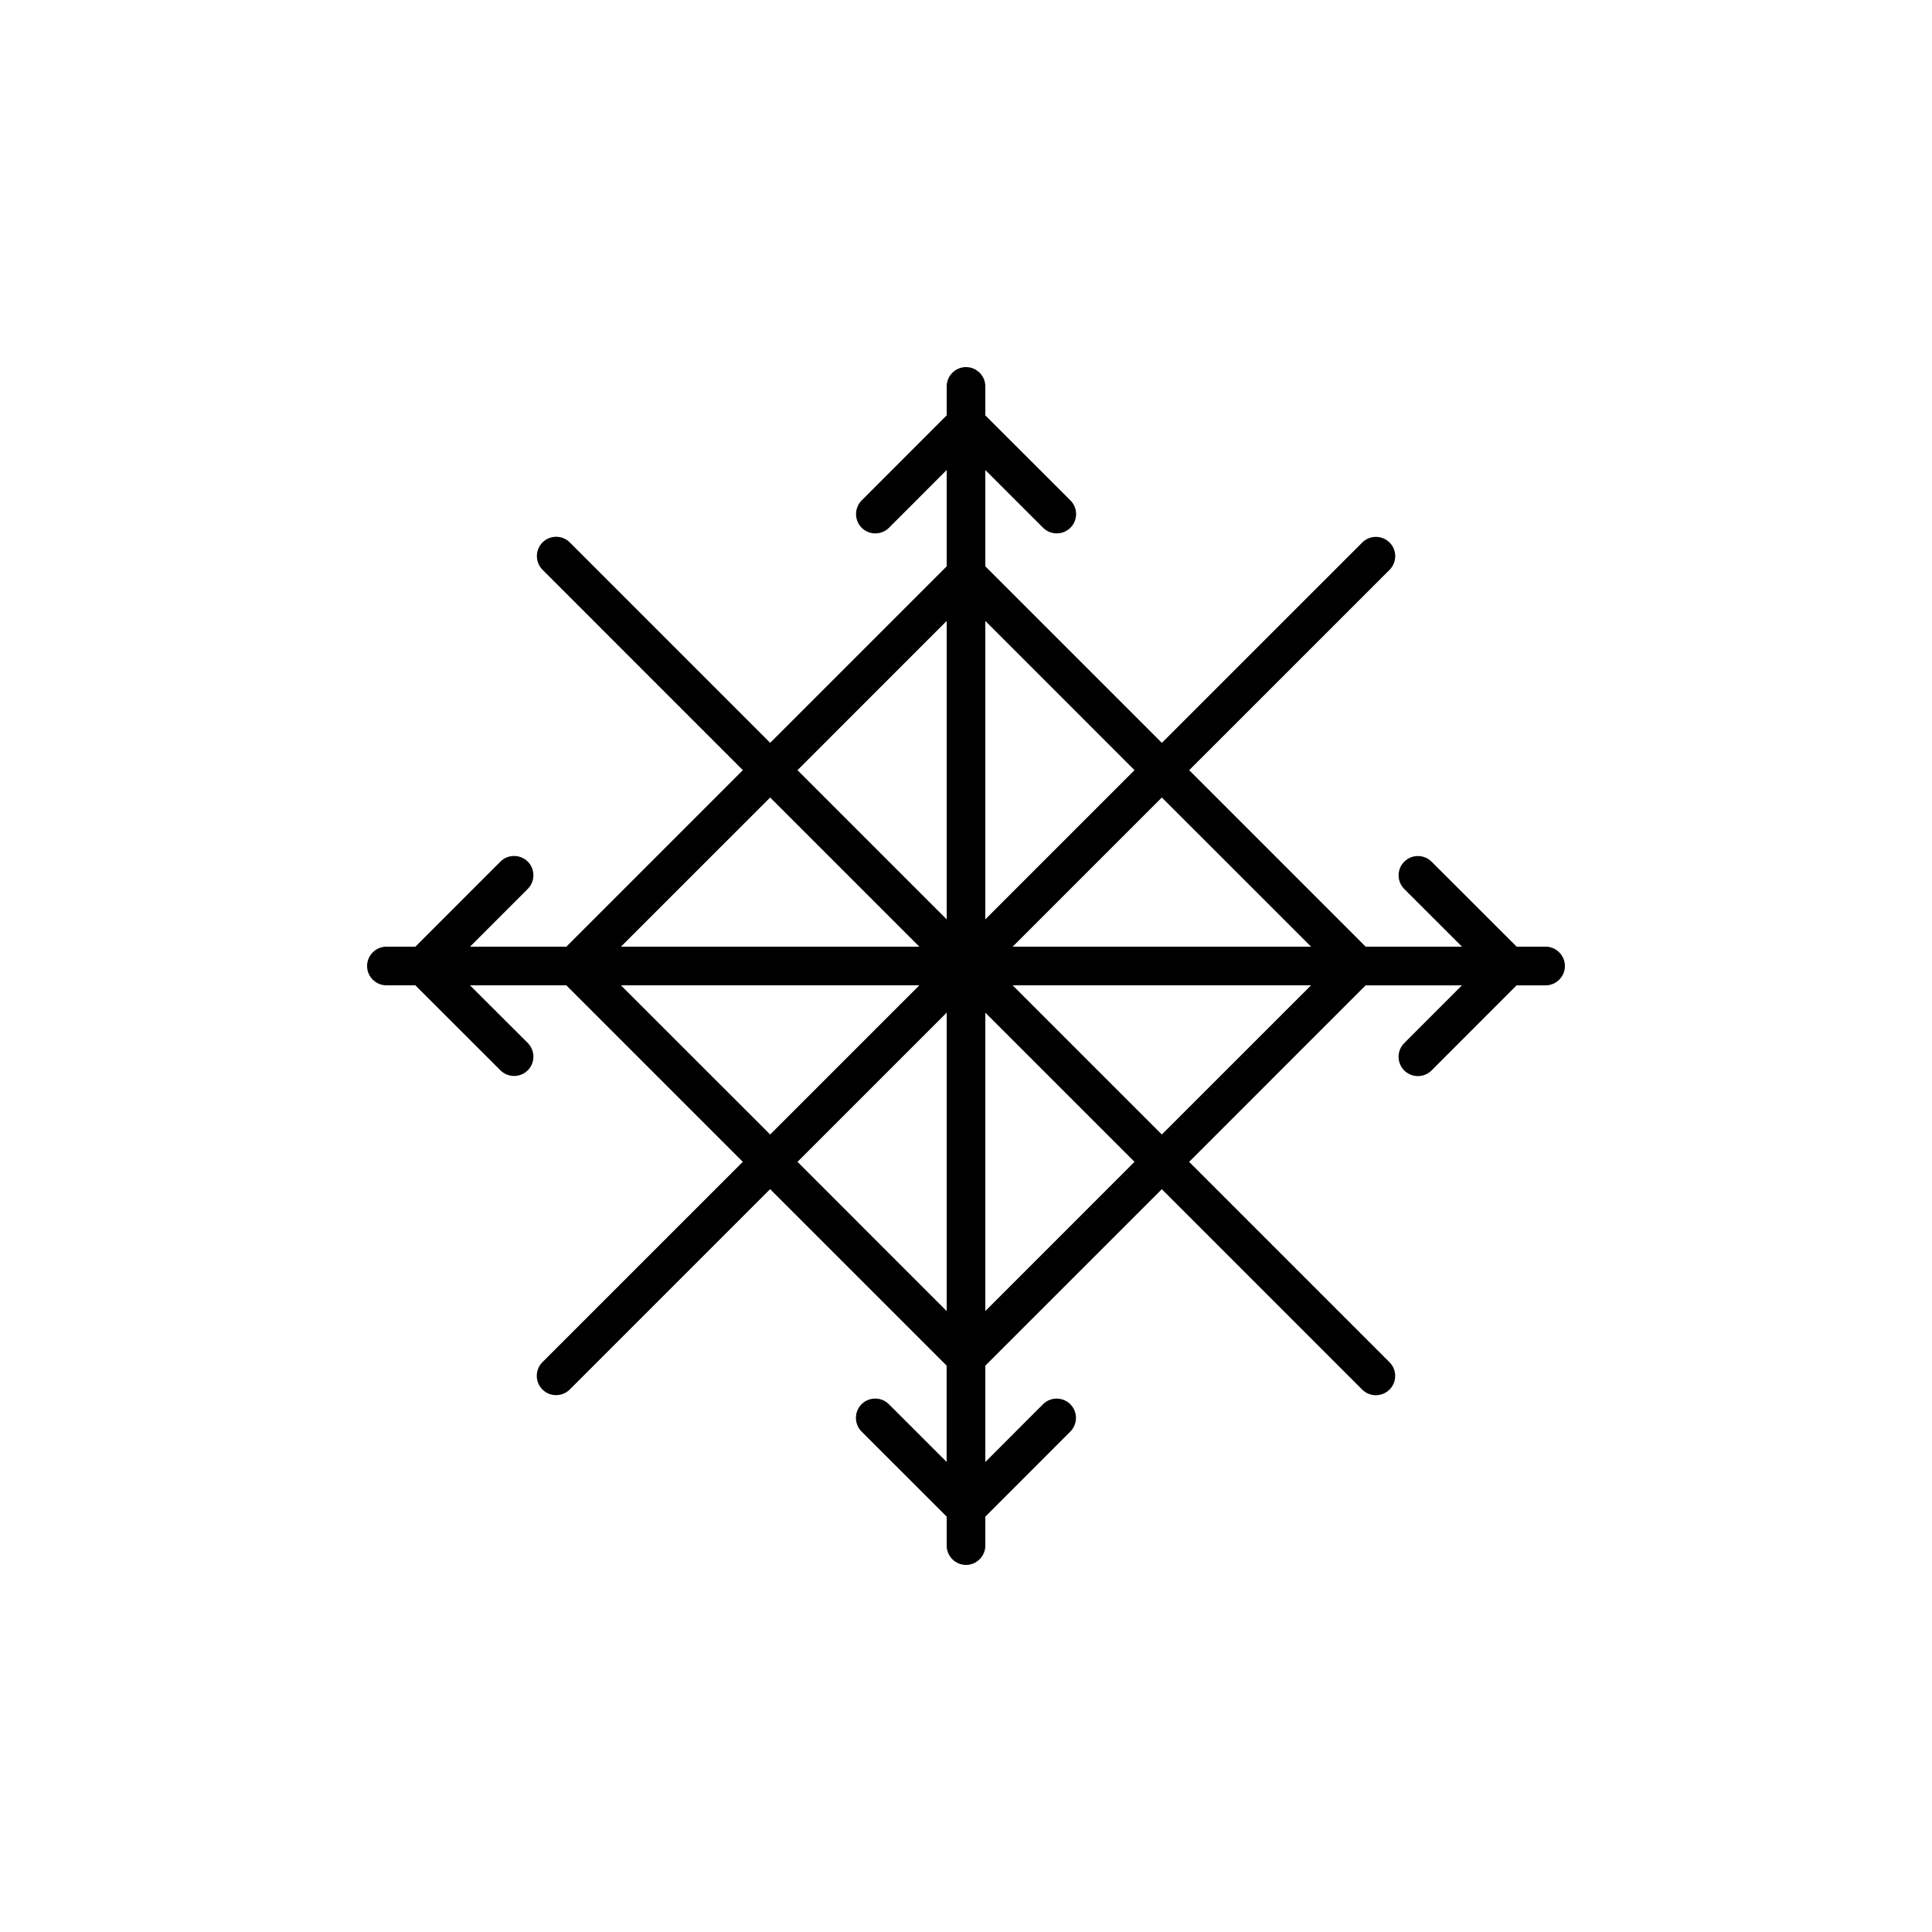 <?xml version="1.0" encoding="utf-8"?>
<!-- Generator: Adobe Illustrator 16.0.4, SVG Export Plug-In . SVG Version: 6.00 Build 0)  -->
<!DOCTYPE svg PUBLIC "-//W3C//DTD SVG 1.1//EN" "http://www.w3.org/Graphics/SVG/1.1/DTD/svg11.dtd">
<svg version="1.1" id="Layer_1" xmlns="http://www.w3.org/2000/svg" xmlns:xlink="http://www.w3.org/1999/xlink" x="0px" y="0px"
	 width="50px" height="50px" viewBox="0 0 50 50" enable-background="new 0 0 50 50" xml:space="preserve">
<path d="M40,24.5h-0.749l-2.202-2.2c-0.195-0.194-0.512-0.194-0.707,0c-0.195,0.195-0.195,0.513,0,0.707l1.495,1.493h-2.494
	l-4.567-4.568l5.186-5.185c0.195-0.195,0.195-0.513,0-0.707s-0.512-0.194-0.707,0l-5.186,5.185L25.5,14.657v-2.493l1.495,1.494
	c0.098,0.098,0.226,0.146,0.354,0.146c0.127,0,0.256-0.05,0.354-0.146c0.195-0.195,0.195-0.512,0-0.707L25.5,10.75V10
	c0-0.275-0.225-0.5-0.5-0.5s-0.5,0.225-0.5,0.5v0.749l-2.2,2.202c-0.194,0.195-0.194,0.512,0,0.707c0.195,0.195,0.513,0.195,0.707,0
	l1.493-1.495v2.494l-4.568,4.567l-5.185-5.186c-0.195-0.195-0.513-0.195-0.707,0s-0.194,0.512,0,0.707l5.185,5.186L14.657,24.5
	h-2.493l1.494-1.495c0.195-0.194,0.195-0.512,0-0.707c-0.195-0.194-0.512-0.194-0.707,0L10.75,24.5H10c-0.275,0-0.5,0.225-0.5,0.5
	s0.225,0.5,0.5,0.5h0.749l2.202,2.2c0.098,0.098,0.226,0.146,0.354,0.146c0.129,0,0.256-0.049,0.354-0.146
	c0.194-0.195,0.194-0.513,0-0.707L12.163,25.5h2.494l4.567,4.568l-5.186,5.185c-0.195,0.195-0.195,0.513,0,0.707
	c0.098,0.099,0.227,0.146,0.354,0.146c0.129,0,0.256-0.049,0.354-0.146l5.185-5.185l4.568,4.567v2.493l-1.495-1.494
	c-0.194-0.195-0.512-0.195-0.707,0c-0.194,0.195-0.194,0.512,0,0.707L24.5,39.25V40c0,0.275,0.225,0.5,0.5,0.5s0.5-0.225,0.5-0.5
	v-0.749l2.2-2.202c0.194-0.195,0.194-0.512,0-0.707c-0.195-0.195-0.513-0.195-0.707,0L25.5,37.837v-2.494l4.568-4.567l5.185,5.186
	c0.099,0.098,0.226,0.146,0.354,0.146c0.127,0,0.256-0.049,0.354-0.146c0.195-0.195,0.195-0.512,0-0.707l-5.186-5.186l4.567-4.568
	h2.493l-1.494,1.495c-0.195,0.194-0.195,0.512,0,0.707c0.098,0.098,0.227,0.146,0.354,0.146c0.129,0,0.257-0.049,0.354-0.146
	l2.2-2.202H40c0.275,0,0.5-0.225,0.5-0.5S40.275,24.5,40,24.5z M33.93,24.5h-7.723l3.861-3.861L33.93,24.5z M29.361,19.932
	L25.5,23.793V16.07L29.361,19.932z M24.5,16.07v7.723l-3.861-3.861L24.5,16.07z M19.932,20.639l3.861,3.861H16.07L19.932,20.639z
	 M16.07,25.5h7.723l-3.861,3.861L16.07,25.5z M20.639,30.068l3.861-3.861v7.723L20.639,30.068z M25.5,33.93v-7.723l3.861,3.861
	L25.5,33.93z M30.068,29.361L26.207,25.5h7.723L30.068,29.361z"/>
</svg>
